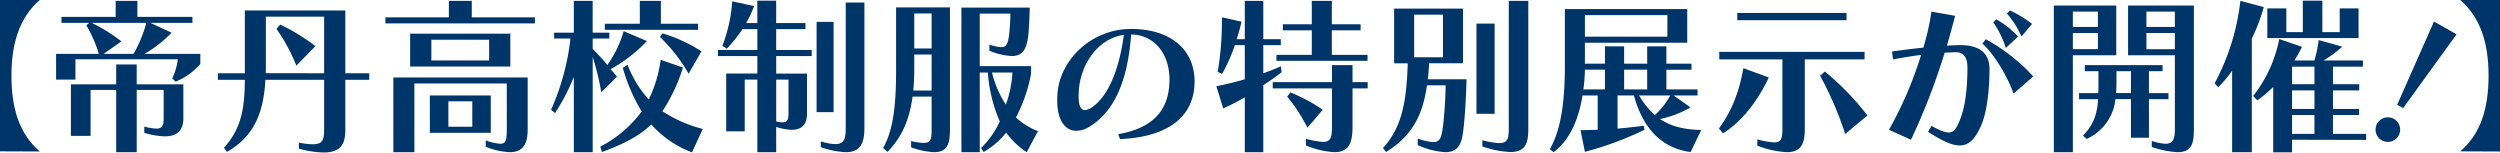 <svg xmlns="http://www.w3.org/2000/svg" width="706.238" height="43.086" viewBox="0 0 706.238 43.086">
  <g id="img_exhibit_catch" transform="translate(-2445.084 -2992)">
    <path id="パス_1407" data-name="パス 1407" d="M8.084,42.754V0H19.307C13.6,4.946,11.319,12.221,11.319,21.352c0,9.322,2.235,16.456,7.989,21.447Z" transform="translate(2437 2992)" fill="#00356a"/>
    <path id="パス_1408" data-name="パス 1408" d="M54.7,22.131a17.563,17.563,0,0,0,1.57-5.422H27.351v5.755H21.882V15.189H33.961a36.329,36.329,0,0,0-3.519-8.038l.76-.714H23.4V4.725H38.716V.207H44.85V4.725H60.4V6.436H48.512L54.5,9.2a34.106,34.106,0,0,1-7.657,5.992h15.79v2.853a18.724,18.724,0,0,1-6.992,4.992ZM38.858,42.961V25.366h-7.23V38.347H26.065V23.8H38.858V18.183h5.8V23.8H57.833V33.4c0,2.711-1.092,5.09-5.277,5.09a22.028,22.028,0,0,1-5.755-1v-1.76a15.151,15.151,0,0,0,3.425.572c1.616,0,2.044-.855,2.044-2.9V25.366H44.661V42.961ZM31.964,6.436a46.636,46.636,0,0,1,8.369,5.232l-5.041,3.521h8.465A36.129,36.129,0,0,0,47.37,6.436Z" transform="translate(2439.046 2992.031)" fill="#00356a"/>
    <path id="パス_1409" data-name="パス 1409" d="M91.7,22.16H75.1c-.427,8.18-2.569,15.695-10.844,20.354L63.4,41.375c5.136-5.66,5.849-11.7,5.9-19.215H61.689V20.307H69.3V2.568H97.69V20.307h6.753V22.16H97.69v13.6C97.69,39,97.5,42.7,91.507,42.7a28.307,28.307,0,0,1-6.942-1.092V39.9a20.507,20.507,0,0,0,3.9.477c3.091,0,3.235-1.523,3.235-4.613Zm0-17.832H75.243V18.07c0,.762,0,1.477-.047,2.237H91.7ZM83.851,18.165A48.465,48.465,0,0,0,78.24,7.8l1.046-1.237a53.6,53.6,0,0,1,9.938,6.087Z" transform="translate(2444.948 2992.381)" fill="#00356a"/>
    <path id="パス_1410" data-name="パス 1410" d="M102.9,6.58V4.867h17.929V.207H127.3v4.66h17.835V6.58Zm34.287,16.976H111.085v19.4H105.14V21.845h37.952V36.589c0,3.9-1.237,6.371-5.09,6.371a20.69,20.69,0,0,1-6.752-1.52V39.633a15.181,15.181,0,0,0,4.09.951c1.616,0,1.853-1.141,1.853-3.995Zm-27.3-14.077h28.3v9.276h-28.3Zm5.563,17.456h17.216V37.491H115.458ZM132.2,11.194H115.886v5.848H132.2Zm-4.757,17.4h-6.752v7.182h6.752Z" transform="translate(2451.059 2992.031)" fill="#00356a"/>
    <path id="パス_1411" data-name="パス 1411" d="M150.085,42.961V21.7a56.755,56.755,0,0,1-5.327,10.223l-1.1-.951a67.8,67.8,0,0,0,5.472-20.118h-4.614V9.2h5.565V.207h5.325V9.2h4.709v1.662H155.41v2.9c1.381,1.427,2.76,2.852,4.14,4.567a30.885,30.885,0,0,0,4.613-9.562l6.561,2.806a41.838,41.838,0,0,1-10.272,7.943,16.561,16.561,0,0,1,1.81,2.139l-4.425,4.376a73.36,73.36,0,0,0-2.425-9.987V42.961Zm33.385.048a29.043,29.043,0,0,1-11.509-7.893c-3.377,3.281-7.752,5.515-13.935,7.8l-.474-1.523a33.537,33.537,0,0,0,11.7-9.938,49.243,49.243,0,0,1-5.328-12.319l1.333-.855a31.544,31.544,0,0,0,5.992,9.8,37.1,37.1,0,0,0,3.376-11.221l6.279,2.185A47.75,47.75,0,0,1,175.1,31.4,38.559,38.559,0,0,0,186.514,36.4ZM158.835,8.387V6.676h9.891V.207h5.946V6.676h10.51V8.387ZM182.519,20.8a46.024,46.024,0,0,0-8.085-10.368l.665-1.046a42.182,42.182,0,0,1,11.034,5.089Z" transform="translate(2457.103 2992.031)" fill="#00356a"/>
    <path id="パス_1412" data-name="パス 1412" d="M195.841,42.967V22.47h-3.567v14.6h-5.232V20.758h8.8V15.813H184.713V14.1h11.128V8.2h-4.185a45.085,45.085,0,0,1-4.422,5.517l-1.284-.762a43.377,43.377,0,0,0,2.8-12.6l6.182,1.333a36.971,36.971,0,0,1-2.235,4.8h3.139V.164h5.327V6.491h8.276V8.2h-8.276v5.9H211.2v1.713H201.168v4.946h8.7v11.32c0,3.09-1.474,4.564-4.33,4.564a15.353,15.353,0,0,1-4.374-.81v7.134Zm8.8-20.5h-3.472V34.263a7.324,7.324,0,0,0,1.758.286c1.427,0,1.714-.855,1.714-2.471Zm7.94-16.311h4.8V31.647h-4.8ZM220.809.688h5.279V36.119c0,4.231-1.093,6.848-5.279,6.848a24.6,24.6,0,0,1-7.039-1.426V39.923a15.1,15.1,0,0,0,4.09.762c2.568,0,2.949-1.618,2.949-4.567Z" transform="translate(2463.189 2992.024)" fill="#00356a"/>
    <path id="パス_1413" data-name="パス 1413" d="M239.046,27.028h-5.374c-.858,6.087-2.711,11.128-7.087,15.6l-1.237-1.092c3.043-5.328,3.662-12.84,3.662-22.352V1.823h15.218V36.3c0,3.949-.665,6.42-4.469,6.42a21.747,21.747,0,0,1-6.514-1.379V39.582a18.753,18.753,0,0,0,3.517.522c2.093,0,2.284-1.092,2.284-3.8Zm0-11.892h-4.9V19.18q0,3.209-.286,6.134h5.186Zm0-11.6h-4.9v9.891h4.9Zm26.87,39.186a22.157,22.157,0,0,1-5.8-5.515,23.227,23.227,0,0,1-6.374,5.469l-.713-1.141a24.867,24.867,0,0,0,5.277-7.515,41.676,41.676,0,0,1-3.376-13.791h-2.283V42.72h-5.183V1.869h19.308s-.141,5.565-.427,7.894c-.428,3.807-1.57,5.8-4.66,5.8a18.511,18.511,0,0,1-6.327-1.523V12.332a12.341,12.341,0,0,0,3.329.714c1.57,0,1.9-1,2.235-3.378A59.61,59.61,0,0,0,261.3,3.58h-8.657V18.42h14.506v2.092a43.879,43.879,0,0,1-4.281,12.412,19.378,19.378,0,0,0,6.229,3.854Zm-9.8-22.494a28.457,28.457,0,0,0,3.9,9.036,30.578,30.578,0,0,0,1.853-9.036Z" transform="translate(2469.214 2992.27)" fill="#00356a"/>
    <path id="パス_1414" data-name="パス 1414" d="M285.395,36.846c9.655-1.664,14.031-6.564,14.458-14.124,0-.379.047-.76.047-1.141,0-8.18-4.946-12.887-10.842-12.887-.952,13.031-4.709,21.735-11.747,26.011a7.062,7.062,0,0,1-3.711,1.191c-3.09,0-5.42-2.851-5.42-8.511q0-1.288.141-2.712c1-8.939,9.464-17.547,20.783-17.547,10.891,0,17.883,5.659,17.883,14.882,0,.336-.049.715-.049,1.1-.522,9.272-8.131,14.6-21.019,15.123ZM274.362,23.672c-.1.951-.145,1.81-.145,2.52,0,2.665.668,3.852,1.81,3.852a4.183,4.183,0,0,0,2.044-.855c4.231-2.9,7.514-9.89,8.94-20.4-7.513,1.1-11.935,8.276-12.649,14.885" transform="translate(2475.565 2993.056)" fill="#00356a"/>
    <path id="パス_1415" data-name="パス 1415" d="M315.36,42.959v-15.5a65.973,65.973,0,0,1-6.087,3.136l-1.949-6.275c2.33-.428,5.232-1.141,8.036-1.95V12.714h-2.8a47.313,47.313,0,0,1-3.616,8.133l-1.234-.571A85.006,85.006,0,0,0,308.894,6.3V4.866L314.458,6.1c-.382,1.618-.857,3.281-1.379,4.947h2.28V.207h5.232V11.05h4.946v1.664h-4.946v7.944c1.714-.574,3.425-1.285,4.946-1.951l.24,1.664c-1.474,1.143-3.425,2.52-5.186,3.662V42.959Zm24.635-18.022H323.256v-1.76h16.738v-4.8h5.8v4.8h4.281v1.76H345.8v10.6c0,4.278-.665,7.418-5.088,7.418a24.526,24.526,0,0,1-8.085-1.9v-1.9a21.959,21.959,0,0,0,4.85.9c2.189,0,2.52-1.332,2.52-4.518Zm-15.692-7.8V15.471h9.987V8.529H326.11V6.818h8.179V.207h5.66V6.818h8.131V8.529h-8.131v6.942h10.082v1.666Zm8.75,18.928a45.1,45.1,0,0,0-5.706-8.8l.9-1.191a47.889,47.889,0,0,1,9.131,4.9Z" transform="translate(2481.369 2992.031)" fill="#00356a"/>
    <path id="パス_1416" data-name="パス 1416" d="M358.13,39.109a15.843,15.843,0,0,0,4.422,1c1.949,0,2.33-1.379,2.758-4.755.428-3.711.667-8.133.714-11.273h-5.279c-1.141,8.038-3.9,14.079-11.556,18.834l-.858-1.141c5.376-5.9,6.611-12.984,6.992-23.922h-3.852V2.394h19.452V17.85h-9.558c-.1,1.57-.191,3.044-.381,4.518h10.937c-.1,4.138-.333,8.893-.76,13.079-.428,3.945-.76,7.513-5.279,7.513a22.363,22.363,0,0,1-7.752-2Zm7.134-35h-8.133V16.139h8.133Zm9.463,2.52h5.136V32.118h-5.136Zm9.131-6.42h5.515V36.112c0,3.854-.427,6.8-5.087,6.8a27.873,27.873,0,0,1-7.894-1.57v-1.76a22.29,22.29,0,0,0,4.708.81c2.568,0,2.758-1.427,2.758-4.281Z" transform="translate(2487.449 2992.031)" fill="#00356a"/>
    <path id="パス_1417" data-name="パス 1417" d="M429.14,42.612c-9.177-1.186-13.839-7.989-16.028-15.978H408.5V36c2.33-.191,4.755-.475,7.417-.807l.191,1.141a93.539,93.539,0,0,1-16.834,6.228l-1.238-6.134c1.617,0,3.235-.049,4.85-.094v-9.7h-4.281c-1.046,6.42-3.422,12.508-8.179,16.025l-1.047-.854c3.425-5.994,4.235-14.5,4.235-23.777V2.236h34.573v9.512H399.276v5.9h5.659v-4.9h5.42v4.9h6.515v-4.9h5.423v4.9h7.085v1.711h-7.085v5.565h8.8v1.712h-6.755l4.758,3.376a28.793,28.793,0,0,1-8.609,3.282c3.139,2.093,6.848,3,11.652,3.089ZM404.934,19.357h-5.659a45.191,45.191,0,0,1-.428,5.565h6.087ZM422.579,3.948h-23.3v6.086h23.3ZM416.87,19.357h-6.515v5.565h6.515Zm-2.28,7.277a21.1,21.1,0,0,0,4.469,5.515,20.912,20.912,0,0,0,4.327-5.515Z" transform="translate(2493.536 2992.332)" fill="#00356a"/>
    <path id="パス_1418" data-name="パス 1418" d="M430.97,35.811c3.663-4.946,5.709-10.32,6.9-17.024l7.18,2.616c-2.757,5.992-7.275,12.269-12.934,15.79Zm24.255-19.5V36c0,3.8-.807,6.515-5.088,6.515a26.588,26.588,0,0,1-8.321-1.853V38.9a24.012,24.012,0,0,0,4.755.857c2.092,0,2.33-1.188,2.33-4.044v-19.4H431.065V14.173h41.043v2.142ZM436.156,3.189H467.02V5.233H436.156Zm30.483,34.192a94.805,94.805,0,0,0-7.085-16.452l1.33-1.191a74.551,74.551,0,0,1,12.033,12.414Z" transform="translate(2499.703 2992.473)" fill="#00356a"/>
    <path id="パス_1419" data-name="パス 1419" d="M484.791,35.193c2.284,1.234,3.8,1.853,4.9,1.853,1.378,0,2.092-1.046,2.948-3.044,1.712-3.945,2.33-9.368,2.33-15.36,0-2.948-1.237-4.281-3.281-4.281h-.1l-3.044.142a187.988,187.988,0,0,1-9.512,24.589l-6.228-2.806a108.007,108.007,0,0,0,9.082-21.164c-2.471.334-5.279.762-7.94,1.285l-.286-2.237c3-.427,6.041-.806,8.845-1.092A65.66,65.66,0,0,0,484.791,2.9L491.5,4.088c-.81,3.044-1.57,5.8-2.33,8.418l3.139-.142h.665c5.374,0,8.226,2.235,8.226,6.8,0,5.565-.665,11.842-2.235,15.6-1.76,4.137-3.566,5.943-6.182,5.943-2.284,0-5.088-1.379-8.94-3.852ZM508,26.062c-1.949-5.422-5.706-11.368-8.8-14.126l.951-1.237a52.568,52.568,0,0,1,13.412,10.51Zm-2.187-12.888A26.488,26.488,0,0,0,502.244,5.9l.9-.807a25.849,25.849,0,0,1,6.134,4.85Zm4.422-3.235A24.78,24.78,0,0,0,506.1,3.423l.9-.855a34.266,34.266,0,0,1,6.229,3.8Z" transform="translate(2505.906 2992.381)" fill="#00356a"/>
    <path id="パス_1420" data-name="パス 1420" d="M513.36,42.787V1.367H531V15.4H518.735V42.787Zm12.46-39.71h-7.085V7.4h7.085Zm0,6.039h-7.085v4.567h7.085ZM535.142,38.7V27.809h-4.376a13.922,13.922,0,0,1-8.084,11.221l-1.093-.9c2.995-3.043,4.041-6.182,4.279-10.318h-5.374V26.1h5.422c.047-.855.047-1.76.047-2.711V19.913h-3.85V18.2h21.97v1.711H540.23V26.1h5.517v1.714H540.23V38.7Zm0-18.785h-4.089v3.471c0,.951-.049,1.856-.1,2.711h4.185ZM547.553,15.4h-13.22V1.367h18.594V36.226c0,3.945-.524,6.561-4.613,6.561a26.468,26.468,0,0,1-7.275-1.473V39.6a14.113,14.113,0,0,0,3.9.81c2.093,0,2.616-1.332,2.616-4.185Zm0-12.318h-8.036V7.4h8.036Zm0,6.039h-8.036v4.567h8.036Z" transform="translate(2511.919 2992.203)" fill="#00356a"/>
    <path id="パス_1421" data-name="パス 1421" d="M557.865,42.966V19.95a36.816,36.816,0,0,1-3.9,4.659l-1.047-1.092a64.436,64.436,0,0,0,7.275-23.3l6.611,1.76a51.536,51.536,0,0,1-3.376,8.891v32.1Zm16.93-3.517v3.567H569.47V24.563A40.859,40.859,0,0,1,565,28.32l-1.188-1.237a37.688,37.688,0,0,0,7.371-16.074L577.6,13.2a39.178,39.178,0,0,1-2.139,3.85h5.66A36,36,0,0,0,582.31,11.3l6.657,1.853a29.768,29.768,0,0,1-5.279,3.9h11.129v1.76h-8.464v4.946h7.417v1.76h-7.417v5.232h7.371v1.712h-7.371v5.327h9.368v1.711Zm-6.99-28.725V2.353h5.374V9.059h4.66V.164h5.518V9.059h4.9V2.353h5.324v8.371Zm13.317,8.084h-6.327v4.946h6.327Zm0,6.706h-6.327v5.232h6.327Zm0,6.944h-6.327v5.327h6.327Z" transform="translate(2517.784 2992.024)" fill="#00356a"/>
    <path id="パス_1422" data-name="パス 1422" d="M592.517,35.689a3.474,3.474,0,1,1,3.471,3.616,3.493,3.493,0,0,1-3.471-3.616m6.087-6.847L609.019,5.3l6.373,3.612L600.315,29.746Z" transform="translate(2523.656 2992.786)" fill="#00356a"/>
    <path id="パス_1423" data-name="パス 1423" d="M613.354,42.754c5.755-4.946,7.99-12.08,7.99-21.4,0-9.131-2.284-16.407-7.99-21.352h11.223V42.8Z" transform="translate(2526.745 2992)" fill="#00356a"/>
  </g>
</svg>
